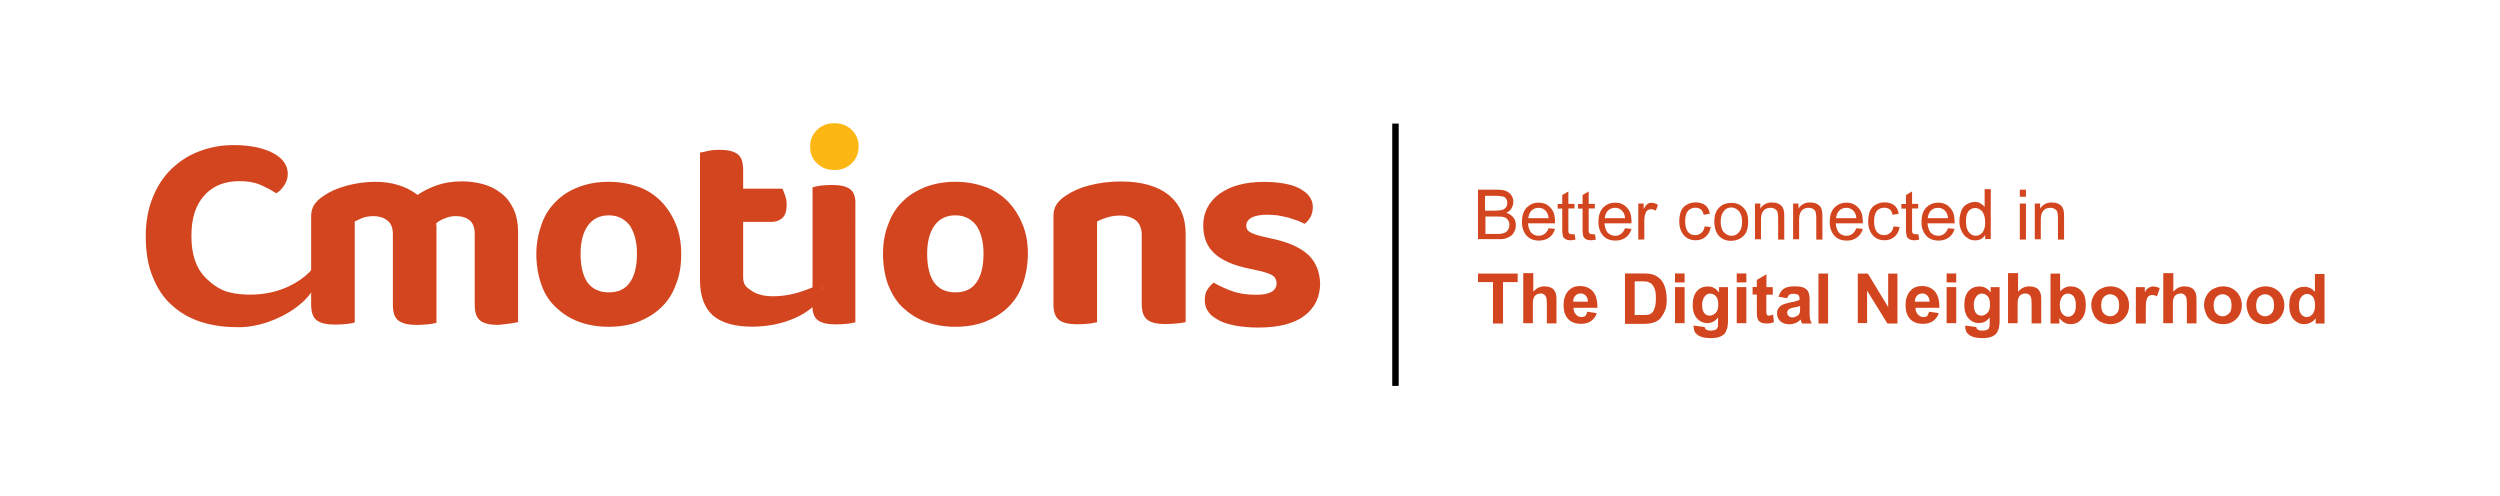 <?xml version="1.0" encoding="UTF-8"?>
<!-- Generator: Adobe Illustrator 28.0.0, SVG Export Plug-In . SVG Version: 6.00 Build 0)  -->
<svg xmlns="http://www.w3.org/2000/svg" xmlns:xlink="http://www.w3.org/1999/xlink" version="1.1" id="Layer_1" x="0px" y="0px" viewBox="0 0 2288.2 454.4" style="enable-background:new 0 0 2288.2 454.4;" xml:space="preserve">
<style type="text/css">
	.st0{fill:#D2451E;}
	.st1{fill:#FDB714;}
</style>
<rect x="1274.3" y="113.1" width="5.9" height="240.1"></rect>
<path class="st0" d="M1366.5,296.1v-37.9h-13.7v-7.8h36.3v7.8h-13.4v37.9H1366.5z"></path>
<path class="st0" d="M1403.4,250.3V267c2.9-3.3,6.2-4.9,10.1-4.9c2,0,3.9,0.3,5.6,1c1.6,0.6,2.9,1.6,3.6,2.9c1,1.3,1.3,2.6,1.6,3.9  c0.3,1.3,0.3,3.6,0.3,6.5v19.6h-8.8v-17.6c0-3.6-0.3-5.5-0.7-6.5s-1-1.6-1.6-2.3c-1-0.6-2-1-3.3-1s-2.6,0.3-3.9,1  c-1,0.6-2,1.6-2.6,3.3c-0.7,1.3-0.7,3.6-0.7,6.2v16.7h-8.8V250h9.2L1403.4,250.3L1403.4,250.3z"></path>
<path class="st0" d="M1452.7,285.3l8.8,1.3c-1,3.3-2.9,5.5-5.2,7.2s-5.6,2.6-9.2,2.6c-5.9,0-10.1-2-12.7-5.5  c-2.3-2.9-3.3-6.9-3.3-11.4c0-5.5,1.3-9.8,4.2-13.1s6.5-4.6,10.8-4.6c4.9,0,8.8,1.6,11.8,4.9c2.9,3.3,4.2,8.2,4.2,15h-21.9  c0,2.6,0.7,4.6,2.3,6.2s2.9,2.3,4.9,2.3c1.3,0,2.6-0.3,3.6-1C1451.8,288.2,1452.4,287.3,1452.7,285.3L1452.7,285.3z M1453.4,276.5  c0-2.6-0.7-4.6-2-5.9c-1.3-1.3-2.6-2-4.6-2s-3.6,0.6-4.9,2s-2,3.3-2,5.5h13.4L1453.4,276.5L1453.4,276.5z"></path>
<path class="st0" d="M1487,250.3h17c3.9,0,6.9,0.3,8.8,1c2.6,0.6,4.9,2.3,6.9,4.2s3.3,4.6,4.2,7.5s1.6,6.5,1.6,10.8  c0,3.9-0.3,6.9-1.3,9.8c-1.3,3.3-2.9,5.9-4.9,8.2c-1.6,1.6-3.9,2.9-6.5,3.6c-2,0.6-4.9,1-8.2,1h-17.3v-46.1L1487,250.3L1487,250.3z   M1496.2,257.9v30.4h6.9c2.6,0,4.6,0,5.6-0.3c1.6-0.3,2.6-1,3.6-2s1.6-2.3,2.3-4.6c0.7-2,1-4.9,1-8.5s-0.3-6.2-1-8.2  s-1.6-3.3-2.6-4.6c-1-1-2.6-1.6-4.2-2.3c-1.3-0.3-3.9-0.3-7.5-0.3h-3.9V257.9z"></path>
<path class="st0" d="M1533.1,258.5v-8.2h8.8v8.2H1533.1z M1533.1,296.1v-33.3h8.8v33h-8.8V296.1L1533.1,296.1z"></path>
<path class="st0" d="M1550.1,298l10.1,1.3c0.3,1.3,0.7,2,1.3,2.3c1,0.6,2.3,1,3.9,1c2.3,0,3.9-0.3,5.2-1c0.7-0.3,1.3-1.3,1.6-2.3  c0.3-0.6,0.3-2,0.3-3.9v-4.9c-2.6,3.6-5.9,5.2-9.8,5.2c-4.6,0-7.8-2-10.5-5.5c-2-2.9-2.9-6.5-2.9-11.1c0-5.5,1.3-9.8,3.9-12.7  s5.9-4.2,10.1-4.2s7.5,2,10.1,5.5v-4.9h8.2v29.7c0,3.9-0.3,6.9-1,8.8s-1.6,3.6-2.6,4.6c-1.3,1-2.6,2-4.6,2.6s-4.2,1-7.5,1  c-5.6,0-9.5-1-12.1-2.9s-3.6-4.2-3.6-7.2C1549.8,299,1550.1,298.7,1550.1,298L1550.1,298z M1557.9,278.8c0,3.6,0.7,6.2,2,7.8  s2.9,2.3,4.9,2.3c2.3,0,3.9-1,5.6-2.6s2.3-4.2,2.3-7.5c0-3.6-0.7-5.9-2-7.5c-1.3-1.6-3.3-2.6-5.2-2.6s-3.9,0.6-5.2,2.6  C1558.9,273.2,1557.9,275.5,1557.9,278.8L1557.9,278.8z"></path>
<path class="st0" d="M1589.6,258.5v-8.2h8.8v8.2H1589.6z M1589.6,296.1v-33.3h8.8v33h-8.8V296.1L1589.6,296.1z"></path>
<path class="st0" d="M1622.6,262.8v6.9h-5.9V283c0,2.6,0,4.2,0.3,4.6c0,0.3,0.3,0.6,0.7,1c0.3,0.3,1,0.3,1.6,0.3s2-0.3,3.6-1  l0.7,6.9c-2,1-4.2,1.3-6.9,1.3c-1.6,0-2.9-0.3-4.2-0.6c-1.3-0.6-2.3-1.3-2.9-2c-0.7-1-1-2-1.3-3.3c-0.3-1-0.3-2.9-0.3-6.2v-14.4  h-3.9v-6.9h3.9v-6.5l8.8-5.2v11.8H1622.6L1622.6,262.8z"></path>
<path class="st0" d="M1635.7,272.9l-7.8-1.3c1-3.3,2.3-5.5,4.6-7.2s5.6-2.3,9.8-2.3c3.9,0,6.9,0.3,8.8,1.3s3.3,2,3.9,3.6  c0.7,1.3,1.3,3.9,1.3,7.8V285c0,2.9,0,4.9,0.3,6.5c0.3,1.3,0.7,2.9,1.6,4.6h-8.8c-0.3-0.6-0.7-1.3-1-2.6c0-0.6-0.3-1-0.3-1  c-1.6,1.3-2.9,2.6-4.9,3.3c-1.6,0.6-3.6,1-5.6,1c-3.3,0-6.2-1-8.2-2.9c-2-2-2.9-4.2-2.9-6.9c0-2,0.3-3.6,1.3-4.9  c1-1.3,2.3-2.6,3.9-3.3s3.9-1.3,6.9-2c4.2-0.6,6.9-1.6,8.5-2.3v-1c0-1.6-0.3-2.9-1.3-3.6c-1-0.6-2.3-1-4.6-1c-1.6,0-2.6,0.3-3.6,1  S1636.4,271.6,1635.7,272.9L1635.7,272.9z M1647.5,280.1c-1,0.3-2.9,1-5.2,1.3s-3.9,1-4.9,1.6s-1.6,2-1.6,2.9c0,1.3,0.3,2.3,1.3,3.3  s2,1.3,3.6,1.3s2.9-0.6,4.6-1.6c1-0.6,1.6-1.6,2-2.9c0.3-0.6,0.3-2.3,0.3-4.2L1647.5,280.1L1647.5,280.1z"></path>
<path class="st0" d="M1664.4,296.1v-45.7h8.8v45.7H1664.4z"></path>
<path class="st0" d="M1700.4,296.1v-45.7h9.2l18.6,30.7v-30.7h8.5v45.7h-9.2l-18.6-30.1v29.7h-8.5V296.1z"></path>
<path class="st0" d="M1765.7,285.3l8.8,1.3c-1,3.3-2.9,5.5-5.2,7.2s-5.6,2.6-9.2,2.6c-5.9,0-10.1-2-12.7-5.5  c-2.3-2.9-3.3-6.9-3.3-11.4c0-5.5,1.3-9.8,4.2-13.1c2.9-3.3,6.5-4.6,10.8-4.6c4.9,0,8.8,1.6,11.8,4.9c2.9,3.3,4.2,8.2,4.2,15h-21.9  c0,2.6,0.7,4.6,2.3,6.2s2.9,2.3,4.9,2.3c1.3,0,2.6-0.3,3.6-1C1764.4,288.2,1765.1,287.3,1765.7,285.3L1765.7,285.3z M1766.1,276.5  c0-2.6-0.7-4.6-2-5.9c-1.3-1.3-2.6-2-4.6-2s-3.6,0.6-4.9,2s-2,3.3-2,5.5h13.4L1766.1,276.5L1766.1,276.5z"></path>
<path class="st0" d="M1781.7,258.5v-8.2h8.8v8.2H1781.7z M1781.7,296.1v-33.3h8.8v33h-8.8V296.1L1781.7,296.1z"></path>
<path class="st0" d="M1798.7,298l10.1,1.3c0.3,1.3,0.7,2,1.3,2.3c1,0.6,2.3,1,3.9,1c2.3,0,3.9-0.3,5.2-1c0.7-0.3,1.3-1.3,1.6-2.3  c0.3-0.6,0.3-2,0.3-3.9v-4.9c-2.6,3.6-5.9,5.2-9.8,5.2c-4.6,0-7.8-2-10.5-5.5c-2-2.9-2.9-6.5-2.9-11.1c0-5.5,1.3-9.8,3.9-12.7  s5.9-4.2,10.1-4.2s7.5,2,10.1,5.5v-4.9h8.2v29.7c0,3.9-0.3,6.9-1,8.8s-1.6,3.6-2.6,4.6c-1.3,1-2.6,2-4.6,2.6s-4.2,1-7.5,1  c-5.6,0-9.5-1-12.1-2.9s-3.6-4.2-3.6-7.2C1798.8,299,1798.8,298.7,1798.7,298L1798.7,298z M1806.6,278.8c0,3.6,0.7,6.2,2,7.8  c1.3,1.6,2.9,2.3,4.9,2.3c2.3,0,3.9-1,5.6-2.6s2.3-4.2,2.3-7.5c0-3.6-0.7-5.9-2-7.5c-1.3-1.6-3.3-2.6-5.2-2.6s-3.9,0.6-5.2,2.6  C1807.5,273.2,1806.6,275.5,1806.6,278.8L1806.6,278.8z"></path>
<path class="st0" d="M1847.1,250.3V267c2.9-3.3,6.2-4.9,10.1-4.9c2,0,3.9,0.3,5.6,1c1.6,0.6,2.9,1.6,3.6,2.9c1,1.3,1.3,2.6,1.6,3.9  c0.3,1.3,0.3,3.6,0.3,6.5v19.6h-8.8v-17.6c0-3.6-0.3-5.5-0.7-6.5s-1-1.6-1.6-2.3c-1-0.6-2-1-3.3-1s-2.6,0.3-3.9,1  c-1,0.6-2,1.6-2.6,3.3c-0.7,1.3-0.7,3.6-0.7,6.2v16.7h-8.8V250h9.2L1847.1,250.3L1847.1,250.3z"></path>
<path class="st0" d="M1876.8,296.1v-45.7h8.8v16.3c2.6-2.9,5.9-4.6,9.5-4.6c3.9,0,7.5,1.3,10.1,4.2c2.6,2.9,3.9,7.2,3.9,12.7  s-1.3,10.1-3.9,13.1s-5.9,4.6-9.8,4.6c-2,0-3.9-0.3-5.6-1.3c-2-1-3.3-2.3-4.9-4.2v4.9H1876.8L1876.8,296.1z M1885.3,278.8  c0,3.6,0.7,5.9,1.6,7.5c1.6,2.3,3.6,3.6,6.2,3.6c2,0,3.6-1,4.9-2.6s2-4.2,2-7.8c0-3.9-0.7-6.5-2-8.2c-1.3-1.6-3.3-2.6-5.2-2.6  s-3.9,0.6-5.2,2.6S1885.3,275.5,1885.3,278.8L1885.3,278.8z"></path>
<path class="st0" d="M1914.1,279.1c0-2.9,0.7-5.9,2.3-8.5c1.3-2.6,3.6-4.9,6.2-6.2s5.6-2.3,8.8-2.3c4.9,0,9.2,1.6,12.4,4.9  s4.9,7.5,4.9,12.4s-1.6,9.1-4.9,12.4c-3.3,3.3-7.2,4.9-12.1,4.9c-2.9,0-5.9-0.6-8.8-2c-2.6-1.3-4.9-3.3-6.2-5.9  S1914.1,282.7,1914.1,279.1L1914.1,279.1z M1923.2,279.4c0,3.3,0.7,5.9,2.3,7.5s3.6,2.6,5.9,2.6s4.2-1,5.9-2.6s2.3-4.2,2.3-7.5  s-0.7-5.9-2.3-7.5s-3.6-2.6-5.9-2.6s-4.2,1-5.9,2.6C1923.9,273.5,1923.2,276.2,1923.2,279.4z"></path>
<path class="st0" d="M1963.7,296.1h-8.8v-33.3h8.2v4.6c1.3-2.3,2.6-3.6,3.9-4.2c1-0.6,2.3-1,3.9-1c2,0,3.9,0.6,5.9,1.6l-2.6,7.5  c-1.6-1-2.9-1.3-4.2-1.3s-2.3,0.3-3.3,1c-1,0.6-1.6,2-2,3.6c-0.7,1.6-0.7,5.5-0.7,11.1v10.5L1963.7,296.1L1963.7,296.1z"></path>
<path class="st0" d="M1989.2,250.3V267c2.9-3.3,6.2-4.9,10.1-4.9c2,0,3.9,0.3,5.6,1c1.6,0.6,2.9,1.6,3.6,2.9c1,1.3,1.3,2.6,1.6,3.9  c0.3,1.3,0.3,3.6,0.3,6.5v19.6h-8.8v-17.6c0-3.6-0.3-5.5-0.7-6.5s-1-1.6-1.6-2.3c-1-0.6-2-1-3.3-1s-2.6,0.3-3.9,1  c-1,0.6-2,1.6-2.6,3.3c-0.7,1.3-0.7,3.6-0.7,6.2v16.7h-8.8V250h9.2L1989.2,250.3L1989.2,250.3z"></path>
<path class="st0" d="M2017.3,279.1c0-2.9,0.7-5.9,2.3-8.5c1.3-2.6,3.6-4.9,6.2-6.2s5.6-2.3,8.8-2.3c4.9,0,9.2,1.6,12.4,4.9  s4.9,7.5,4.9,12.4s-1.6,9.1-4.9,12.4c-3.3,3.3-7.2,4.9-12.1,4.9c-2.9,0-5.9-0.6-8.8-2c-2.6-1.3-4.9-3.3-6.2-5.9  S2017.3,282.7,2017.3,279.1L2017.3,279.1z M2026.1,279.4c0,3.3,0.7,5.9,2.3,7.5s3.6,2.6,5.9,2.6s4.2-1,5.9-2.6s2.3-4.2,2.3-7.5  s-0.7-5.9-2.3-7.5s-3.6-2.6-5.9-2.6s-4.2,1-5.9,2.6C2027.1,273.5,2026.1,276.2,2026.1,279.4z"></path>
<path class="st0" d="M2056.2,279.1c0-2.9,0.6-5.9,2.3-8.5c1.3-2.6,3.6-4.9,6.2-6.2s5.6-2.3,8.8-2.3c4.9,0,9.1,1.6,12.4,4.9  s4.9,7.5,4.9,12.4s-1.6,9.1-4.9,12.4c-3.3,3.3-7.2,4.9-12.1,4.9c-2.9,0-5.9-0.6-8.8-2c-2.6-1.3-4.9-3.3-6.2-5.9  C2057.5,286.3,2056.2,282.7,2056.2,279.1L2056.2,279.1z M2065,279.4c0,3.3,0.6,5.9,2.3,7.5s3.6,2.6,5.9,2.6s4.2-1,5.9-2.6  c1.6-1.6,2.3-4.2,2.3-7.5s-0.6-5.9-2.3-7.5c-1.6-1.6-3.6-2.6-5.9-2.6s-4.2,1-5.9,2.6C2066,273.5,2065,276.2,2065,279.4z"></path>
<path class="st0" d="M2127.7,296.1h-8.2v-4.9c-1.3,2-2.9,3.3-4.9,4.2s-3.6,1.3-5.6,1.3c-3.9,0-7.2-1.6-9.8-4.6s-3.9-7.2-3.9-12.7  s1.3-9.8,3.9-12.7c2.6-2.9,5.9-4.2,10.1-4.2c3.6,0,6.9,1.6,9.5,4.6v-16.3h8.8V296.1L2127.7,296.1z M2104.2,278.8  c0,3.6,0.3,6.2,1.3,7.8c1.3,2.3,3.3,3.6,5.9,3.6c2,0,3.6-1,5.2-2.6c1.3-1.6,2.3-4.2,2.3-7.8c0-3.9-0.6-6.5-2-8.2  c-1.3-1.6-3.3-2.6-5.2-2.6s-3.9,1-5.2,2.6S2104.2,275.5,2104.2,278.8z"></path>
<path class="st0" d="M1352.8,219.3v-45.7h17.3c3.6,0,6.2,0.3,8.5,1.3c2,1,3.9,2.3,4.9,4.2c1.3,2,1.6,3.9,1.6,5.9s-0.7,3.9-1.6,5.6  s-2.6,3.3-4.9,4.2c2.6,0.6,4.9,2.3,6.5,4.2s2.3,4.2,2.3,6.9c0,2.3-0.3,4.2-1.3,5.9c-1,2-2,3.3-3.3,4.2s-2.9,1.6-4.9,2.3  s-4.6,0.6-7.5,0.6h-17.6L1352.8,219.3L1352.8,219.3z M1359,192.8h9.8c2.6,0,4.6-0.3,5.9-0.6c1.6-0.3,2.6-1.3,3.6-2.3  c0.7-1,1.3-2.3,1.3-3.9s-0.3-2.9-1-3.9c-0.7-1.3-1.6-2-3.3-2.3c-1.3-0.3-3.6-0.6-6.9-0.6h-9.2v13.7L1359,192.8L1359,192.8z   M1359,214.1h11.4c2,0,3.3,0,4.2-0.3c1.3-0.3,2.6-0.6,3.6-1.3c1-0.6,1.6-1.3,2.3-2.6s1-2.3,1-3.9s-0.3-3.3-1.3-4.6  c-1-1.3-2-2.3-3.6-2.6c-1.6-0.6-3.9-0.6-6.5-0.6h-10.5v16L1359,214.1L1359,214.1z"></path>
<path class="st0" d="M1417.4,208.9l5.9,0.6c-1,3.3-2.6,5.9-5.2,7.8s-5.6,2.9-9.5,2.9c-4.9,0-8.8-1.6-11.4-4.6  c-2.6-2.9-4.2-7.2-4.2-12.4c0-5.6,1.3-9.8,4.2-13.1c2.9-2.9,6.5-4.6,11.1-4.6s8.2,1.6,10.8,4.6c2.9,2.9,4.2,7.2,4.2,12.7v1.6h-24.8  c0.3,3.6,1.3,6.5,2.9,8.5c2,2,4.2,2.9,6.9,2.9c2,0,3.9-0.6,5.2-1.6C1415.5,212.8,1416.5,211.1,1417.4,208.9L1417.4,208.9z   M1398.8,199.7h18.6c-0.3-2.9-1-4.9-2.3-6.2c-1.6-2.3-4.2-3.3-6.9-3.3s-4.9,1-6.5,2.6S1399.2,196.8,1398.8,199.7L1398.8,199.7z"></path>
<path class="st0" d="M1441.3,214.4l0.7,4.9c-1.6,0.3-2.9,0.6-4.2,0.6c-2,0-3.6-0.3-4.9-1c-1-0.6-2-1.6-2.3-2.6  c-0.3-1-0.7-3.3-0.7-6.5v-18.9h-4.2v-4.2h4.2v-8.2l5.6-3.3v11.4h5.6v4.2h-5.6v19.3c0,1.6,0,2.6,0.3,2.9s0.7,1,1,1  c0.3,0.3,1,0.3,2,0.3C1439.7,214.7,1440.3,214.4,1441.3,214.4L1441.3,214.4z"></path>
<path class="st0" d="M1459.9,214.4l0.7,4.9c-1.6,0.3-2.9,0.6-4.2,0.6c-2,0-3.6-0.3-4.9-1c-1-0.6-2-1.6-2.3-2.6  c-0.3-1-0.7-3.3-0.7-6.5v-18.9h-4.2v-4.2h4.2v-8.2l5.6-3.3v11.4h5.6v4.2h-5.6v19.3c0,1.6,0,2.6,0.3,2.9s0.7,1,1,1  c0.3,0.3,1,0.3,2,0.3C1458.3,214.7,1458.9,214.4,1459.9,214.4L1459.9,214.4z"></path>
<path class="st0" d="M1487.4,208.9l5.9,0.6c-1,3.3-2.6,5.9-5.2,7.8s-5.6,2.9-9.5,2.9c-4.9,0-8.8-1.6-11.4-4.6  c-2.6-2.9-4.2-7.2-4.2-12.4c0-5.6,1.3-9.8,4.2-13.1c2.9-2.9,6.5-4.6,11.1-4.6s8.2,1.6,10.8,4.6c2.9,2.9,4.2,7.2,4.2,12.7v1.6h-24.8  c0.3,3.6,1.3,6.5,2.9,8.5c2,2,4.2,2.9,6.9,2.9c2,0,3.9-0.6,5.2-1.6C1485.4,212.8,1486.4,211.1,1487.4,208.9L1487.4,208.9z   M1468.8,199.7h18.6c-0.3-2.9-1-4.9-2.3-6.2c-1.6-2.3-4.2-3.3-6.9-3.3s-4.9,1-6.5,2.6S1469.1,196.8,1468.8,199.7L1468.8,199.7z"></path>
<path class="st0" d="M1499.5,219.3v-33h4.9v4.9c1.3-2.3,2.6-3.9,3.6-4.6s2.3-1,3.6-1c2,0,3.9,0.6,5.9,2l-2,5.2  c-1.3-0.6-2.6-1.3-4.2-1.3c-1.3,0-2.3,0.3-3.3,1s-1.6,1.6-2,2.9c-0.7,2-1,4.2-1,6.5v17.3L1499.5,219.3L1499.5,219.3z"></path>
<path class="st0" d="M1560.2,207.2l5.6,0.6c-0.7,3.9-2.3,6.9-4.6,8.8c-2.6,2.3-5.6,3.3-9.2,3.3c-4.6,0-8.2-1.6-10.8-4.6  s-4.2-7.2-4.2-12.7c0-3.6,0.7-6.9,1.6-9.5c1.3-2.6,2.9-4.6,5.6-5.9c2.3-1.3,4.9-2,7.8-2c3.6,0,6.5,1,8.8,2.6c2.3,2,3.6,4.2,4.2,7.8  l-5.6,1c-0.7-2.3-1.3-3.9-2.6-4.9c-1.3-1-2.9-1.6-4.9-1.6c-2.9,0-5.2,1-6.9,2.9s-2.6,5.2-2.6,9.5c0,4.6,1,7.8,2.6,9.8  s3.9,2.9,6.5,2.9c2.3,0,3.9-0.6,5.6-2S1559.9,210.1,1560.2,207.2L1560.2,207.2z"></path>
<path class="st0" d="M1569.1,203c0-6.2,1.6-10.8,5.2-13.7c2.9-2.6,6.2-3.6,10.5-3.6c4.6,0,8.2,1.6,11.1,4.6s4.2,7.2,4.2,12.4  c0,4.2-0.7,7.5-2,10.1c-1.3,2.6-3.3,4.2-5.6,5.6c-2.3,1.3-5.2,2-8.2,2c-4.6,0-8.5-1.6-11.1-4.6  C1570.7,212.8,1569.1,208.5,1569.1,203L1569.1,203z M1574.9,203c0,4.2,1,7.5,2.9,9.5s4.2,3.3,6.9,3.3c2.9,0,5.2-1,6.9-3.3  c2-2,2.9-5.2,2.9-9.8c0-4.2-1-7.2-2.9-9.5c-2-2-4.2-3.3-6.9-3.3c-2.9,0-5.2,1-6.9,3.3C1575.9,195.4,1574.9,198.7,1574.9,203z"></path>
<path class="st0" d="M1606.3,219.3v-33h4.9v4.6c2.3-3.6,5.9-5.6,10.5-5.6c2,0,3.9,0.3,5.6,1s2.9,1.6,3.9,2.9s1.3,2.6,1.6,4.2  c0.3,1,0.3,2.9,0.3,5.6v20.3h-5.6V199c0-2.3-0.3-3.9-0.7-5.2s-1.3-2-2.3-2.6s-2.3-1-3.9-1c-2.3,0-4.6,0.6-6.2,2.3  c-1.6,1.6-2.6,4.2-2.6,8.5v18h-5.6L1606.3,219.3L1606.3,219.3z"></path>
<path class="st0" d="M1641.2,219.3v-33h4.9v4.6c2.3-3.6,5.9-5.6,10.5-5.6c2,0,3.9,0.3,5.6,1s2.9,1.6,3.9,2.9s1.3,2.6,1.6,4.2  c0.3,1,0.3,2.9,0.3,5.6v20.3h-5.6V199c0-2.3-0.3-3.9-0.7-5.2s-1.3-2-2.3-2.6s-2.3-1-3.9-1c-2.3,0-4.6,0.6-6.2,2.3s-2.6,4.2-2.6,8.5  v18h-5.6L1641.2,219.3L1641.2,219.3z"></path>
<path class="st0" d="M1699.1,208.9l5.9,0.6c-1,3.3-2.6,5.9-5.2,7.8c-2.6,2-5.6,2.9-9.5,2.9c-4.9,0-8.8-1.6-11.4-4.6  c-2.6-2.9-4.2-7.2-4.2-12.4c0-5.6,1.3-9.8,4.2-13.1c2.9-2.9,6.5-4.6,11.1-4.6s8.2,1.6,10.8,4.6c2.9,2.9,4.2,7.2,4.2,12.7v1.6h-24.8  c0.3,3.6,1.3,6.5,2.9,8.5c2,2,4.2,2.9,6.9,2.9c2,0,3.9-0.6,5.2-1.6C1697.1,212.8,1698.1,211.1,1699.1,208.9L1699.1,208.9z   M1680.5,199.7h18.6c-0.3-2.9-1-4.9-2.3-6.2c-1.6-2.3-4.2-3.3-6.9-3.3s-4.9,1-6.5,2.6S1680.8,196.8,1680.5,199.7L1680.5,199.7z"></path>
<path class="st0" d="M1733.1,207.2l5.6,0.6c-0.7,3.9-2.3,6.9-4.6,8.8c-2.6,2.3-5.6,3.3-9.2,3.3c-4.6,0-8.2-1.6-10.8-4.6  s-4.2-7.2-4.2-12.7c0-3.6,0.7-6.9,1.6-9.5c1.3-2.6,2.9-4.6,5.6-5.9c2.3-1.3,4.9-2,7.8-2c3.6,0,6.5,1,8.8,2.6c2.3,2,3.6,4.2,4.2,7.8  l-5.6,1c-0.7-2.3-1.3-3.9-2.6-4.9c-1.3-1-2.9-1.6-4.9-1.6c-2.9,0-5.2,1-6.9,2.9s-2.6,5.2-2.6,9.5c0,4.6,1,7.8,2.6,9.8  s3.9,2.9,6.5,2.9c2.3,0,3.9-0.6,5.6-2S1732.7,210.1,1733.1,207.2L1733.1,207.2z"></path>
<path class="st0" d="M1755.9,214.4l0.7,4.9c-1.6,0.3-2.9,0.6-4.2,0.6c-2,0-3.6-0.3-4.9-1c-1-0.6-2-1.6-2.3-2.6  c-0.3-1-0.7-3.3-0.7-6.5v-18.9h-4.2v-4.2h4.2v-8.2l5.6-3.3v11.4h5.6v4.2h-5.6v19.3c0,1.6,0,2.6,0.3,2.9s0.7,1,1,1  c0.3,0.3,1,0.3,2,0.3C1754,214.7,1754.9,214.4,1755.9,214.4L1755.9,214.4z"></path>
<path class="st0" d="M1783.1,208.9l5.9,0.6c-1,3.3-2.6,5.9-5.2,7.8s-5.6,2.9-9.5,2.9c-4.9,0-8.8-1.6-11.4-4.6  c-2.6-2.9-4.2-7.2-4.2-12.4c0-5.6,1.3-9.8,4.2-13.1c2.9-2.9,6.5-4.6,11.1-4.6s8.2,1.6,10.8,4.6c2.9,2.9,4.2,7.2,4.2,12.7v1.6h-24.8  c0.3,3.6,1.3,6.5,2.9,8.5c2,2,4.2,2.9,6.9,2.9c2,0,3.9-0.6,5.2-1.6C1781.1,212.8,1782.1,211.1,1783.1,208.9L1783.1,208.9z   M1764.4,199.7h18.6c-0.3-2.9-1-4.9-2.3-6.2c-1.6-2.3-4.2-3.3-6.9-3.3s-4.9,1-6.5,2.6S1764.8,196.8,1764.4,199.7L1764.4,199.7z"></path>
<path class="st0" d="M1817,219.3v-4.2c-2,3.3-5.2,4.9-9.2,4.9c-2.6,0-5.2-0.6-7.2-2.3c-2.3-1.3-3.9-3.6-5.2-6.2  c-1.3-2.6-2-5.6-2-9.1c0-3.3,0.7-6.2,1.6-9.1c1-2.6,2.6-4.9,4.9-6.2s4.6-2.3,7.5-2.3c2,0,3.9,0.3,5.2,1.3c1.6,1,2.9,2,3.9,3.3v-16.3  h5.6v45.7h-5.2L1817,219.3L1817,219.3z M1799.4,203c0,4.2,1,7.5,2.6,9.5s3.9,3.3,6.2,3.3c2.6,0,4.6-1,6.2-2.9s2.6-5.2,2.6-9.1  c0-4.6-1-7.8-2.6-10.1c-1.6-2-3.9-3.3-6.5-3.3s-4.6,1-6.2,2.9S1799.4,198.4,1799.4,203L1799.4,203z"></path>
<path class="st0" d="M1848.7,180.1v-6.5h5.6v6.5H1848.7z M1848.7,219.3v-33h5.6v33H1848.7z"></path>
<path class="st0" d="M1862.4,219.3v-33h4.9v4.6c2.3-3.6,5.9-5.6,10.5-5.6c2,0,3.9,0.3,5.6,1s2.9,1.6,3.9,2.9s1.3,2.6,1.6,4.2  c0.3,1,0.3,2.9,0.3,5.6v20.3h-5.6V199c0-2.3-0.3-3.9-0.7-5.2s-1.3-2-2.3-2.6s-2.3-1-3.9-1c-2.3,0-4.6,0.6-6.2,2.3s-2.6,4.2-2.6,8.5  v18h-5.6L1862.4,219.3L1862.4,219.3z"></path>
<path class="st0" d="M1085.2,294.8v-80.7c0-15.4-5.2-27.1-15.4-35.6c-10.5-8.2-24.8-12.4-43.8-12.4c-10.5,0-20.3,1.3-29.1,3.6  c-8.8,2.3-16,5.6-21.6,9.5c-3.6,2.3-6.2,4.9-8.2,7.8c-2,2.9-2.9,6.5-2.9,10.8v80.4c0,7.2,1.6,12.1,5.2,14.7c3.3,2.6,9.2,3.9,17,3.9  c3.9,0,7.2-0.3,10.5-0.6c3.3-0.3,5.5-1,7.2-1.3v-92.1c2.9-1.6,6.2-2.9,9.5-3.9c3.6-1,7.2-1.6,11.4-1.6c6.2,0,10.8,1.6,14.4,4.2  c3.6,2.9,5.6,7.5,5.6,13.4v63.1c0,7.2,1.6,12.1,5.2,14.7c3.3,2.6,8.8,3.9,16.7,3.9c3.9,0,7.2-0.3,10.5-0.6  C1080.6,295.7,1083.2,295.4,1085.2,294.8"></path>
<path class="st0" d="M900.2,232.4c0,11.4-2.3,20.3-6.5,26.1c-4.2,6.2-10.8,9.1-19.3,9.1s-14.7-2.9-19.3-8.8  c-4.2-5.9-6.5-14.7-6.5-26.5c0-11.1,2.3-19.9,6.9-26.1s10.8-9.1,19-9.1s14.4,3.3,19,9.1C898,212.8,900.2,221.3,900.2,232.4   M940.8,232.4c0-10.1-1.6-19.3-4.9-27.1c-3.3-8.2-7.8-15-13.4-20.9c-5.9-5.9-12.7-10.5-20.9-13.4c-8.2-2.9-17-4.6-27.1-4.6  s-19,1.6-27.1,4.6c-8.2,3.3-15.4,7.5-20.9,13.1c-5.9,5.6-10.5,12.7-13.4,20.9c-3.3,8.2-4.9,17.3-4.9,27.4s1.6,19.6,4.6,28.1  c3.3,8.2,7.5,15.4,13.4,20.9c5.9,5.5,12.7,10.1,20.9,13.1s17.3,4.6,27.4,4.6s19.3-1.6,27.1-4.6c8.2-3.3,15-7.5,20.9-13.1  s10.5-12.7,13.4-20.9C939.1,252,940.7,242.5,940.8,232.4"></path>
<path class="st0" d="M583,232.4c0,11.4-2.3,20.3-6.5,26.1c-4.2,6.2-10.8,9.1-19.3,9.1s-14.7-2.9-19.3-8.8  c-4.2-5.9-6.5-14.7-6.5-26.5c0-11.1,2.3-19.9,6.9-26.1s10.8-9.1,19-9.1s14.4,3.3,19,9.1C580.7,212.8,583,221.3,583,232.4   M623.5,232.4c0-10.1-1.6-19.3-4.9-27.1c-3.3-8.2-7.8-15-13.4-20.9c-5.9-5.9-12.7-10.5-20.9-13.4s-17-4.6-27.1-4.6s-19,1.6-27.1,4.6  s-15.4,7.5-20.9,13.1c-5.9,5.6-10.5,12.7-13.4,20.9s-4.9,17.3-4.9,27.4s1.6,19.6,4.6,28.1c2.9,8.5,7.5,15.4,13.4,20.9  c5.9,5.5,12.7,10.1,20.9,13.1s17.3,4.6,27.4,4.6s19.3-1.6,27.1-4.6c8.2-3.3,15-7.5,20.9-13.1s10.5-12.7,13.4-20.9  C622.2,252,623.5,242.5,623.5,232.4"></path>
<path class="st0" d="M466.7,296.1c3.3-0.3,5.5-1,7.5-1.3v-81.7c0-8.5-1.3-15.7-4.2-21.9c-2.9-5.9-6.5-10.8-11.4-14.4  c-4.6-3.6-10.1-6.5-16.3-8.2s-12.7-2.6-19.3-2.6c-9.1,0-16.7,1.3-23.2,3.6c-6.5,2.3-12.4,5.2-17.6,8.8c-5.5-4.2-11.4-7.2-18-9.1  c-6.5-2-13.4-2.9-20.6-2.9c-9.1,0-18,1.3-26.5,3.6c-8.5,2.3-15.7,5.6-21.2,9.5c-3.6,2.3-6.2,4.9-8.2,7.8c-2,2.9-2.9,6.5-2.9,10.8  v80.4c0,7.2,1.6,12.1,5.2,14.7c3.3,2.6,9.1,3.9,17,3.9c3.9,0,7.2-0.3,10.5-0.6c3.3-0.3,5.5-1,7.2-1.3v-92.5c2-1,4.2-2,7.2-3.3  c2.9-1,6.2-1.6,9.8-1.6c4.9,0,9.5,1.3,12.7,3.9c3.6,2.6,5.2,6.9,5.2,12.7v64.4c0,7.2,1.6,12.1,5.2,14.7c3.6,2.6,8.8,3.9,16.7,3.9  c3.9,0,7.2-0.3,10.5-0.6s5.5-1,7.5-1.3v-88.5c0-1-0.3-1.6-0.3-2.6c2.3-2,5.2-3.6,8.2-4.6c2.9-1.3,6.2-2,9.8-2  c5.5,0,9.5,1.3,12.7,3.9s4.6,6.9,4.6,12.7v64.4c0,7.2,1.6,12.1,5.2,14.7c3.3,2.6,8.8,3.9,16.7,3.9  C460.5,296.7,463.7,296.7,466.7,296.1"></path>
<path class="st0" d="M1197.6,233.4c-6.9-6.5-18-11.8-33.7-15l-9.8-2.3c-4.9-1.3-8.5-2.6-10.5-3.9c-2-1.3-2.9-3.3-2.9-5.6  c0-3.3,1.6-5.6,4.9-7.5c3.3-1.6,8.2-2.6,14.1-2.6c2.9,0,6.2,0.3,9.5,0.6c3.3,0.6,6.9,1.3,9.8,2c3.3,1,5.9,2,8.8,2.9  c2.6,1,4.6,2,6.2,2.9c2.3-1.6,4.2-3.9,5.6-6.5c1.3-2.6,2-5.6,2-9.1c0-3.9-1.3-7.2-3.6-10.1c-2.3-2.9-5.6-5.2-9.5-7.2  s-8.8-3.3-14.4-4.2c-5.6-1-11.4-1.3-17.6-1.3c-16.7,0-30.1,3.6-40.2,10.8c-9.8,7.2-15,17-15,29.1c0,11.1,3.6,19.6,10.5,25.8  c6.9,6.2,17.3,10.8,31.7,13.7l10.5,2.3c5.2,1.3,8.8,2.6,11.1,4.2c2.3,1.6,3.3,3.9,3.3,6.9c0,6.9-6.2,10.5-18.3,10.5  c-8.5,0-16-1-22.2-3.3c-6.5-2.3-12.1-4.9-17-7.8c-2.3,1.6-4.2,3.9-5.9,6.5s-2.3,5.9-2.3,9.8c0,4.2,1.3,7.8,3.6,10.8  c2.3,3.3,5.9,5.5,10.1,7.8c4.2,2,9.5,3.6,15.4,4.6c5.9,1,12.7,1.6,19.9,1.6c18.6,0,32.7-3.6,42.2-10.8c9.5-7.2,14.4-17,14.4-30.1  C1207.7,248.4,1204.4,239.9,1197.6,233.4"></path>
<path class="st0" d="M778.1,173.2c-3.3-2.6-8.8-3.9-16.7-3.9c-3.9,0-7.2,0.3-10.5,0.6c-3.3,0.6-5.5,1-7.2,1.6v91.5  c-0.3,0-0.3,0.3-0.7,0.3c-6.9,2.9-17,6.5-28.1,7.5c-20.6,2-26.8-4.6-30.1-6.9c-3.3-2.3-4.6-5.5-4.6-10.5v-50.3h26.1  c3.9,0,7.2-1.3,9.8-3.6s3.9-6.5,3.9-11.8c0-2.9-0.3-5.6-1.3-8.5c-1-2.6-1.6-4.9-2.6-6.5h-35.9v-17c0-7.2-1.6-12.1-5.2-14.7  s-8.8-3.9-16.7-3.9c-3.6,0-6.9,0.3-10.1,1s-5.5,1.3-7.5,1.6v116.6c0,15,4.2,25.8,12.1,32.7c7.2,5.9,17.3,9.1,29.7,9.8  c7.8,0.6,16.3,0,25.5-1.6c14.7-2.9,27.4-8.8,35.6-16c0.3,5.9,2,9.8,4.9,11.8c3.3,2.6,8.8,3.9,16.7,3.9c3.9,0,7.2-0.3,10.5-0.6  s5.5-1,7.2-1.3V187.9C783.3,180.8,781.7,175.9,778.1,173.2L778.1,173.2z M751.9,257.5L751.9,257.5z M751.6,257.8l-0.7,0.6  L751.6,257.8z M753.2,265.7c0-1.3,0-2.6-0.3-3.9v-0.6l-0.7-2.6c0-0.3-0.3-1-0.3-1.3c0.3,1,0.7,3.3,1,4.2  C753.2,263.1,753.5,264.4,753.2,265.7L753.2,265.7z M752.2,270.6L752.2,270.6z M752.6,269.3L752.6,269.3z M752.9,268.3v-0.6V268.3z   M753.2,267v-1V267z"></path>
<path class="st0" d="M288.6,249.4c-0.3-1-1.3-3.3-2-4.2c-6.9,9.1-21.9,19.3-40.8,22.9c-10.5,2-20.9,2-30.1,0.6l0,0  c-0.6,0-1,0-1.6-0.3c-2.3-0.3-4.6-1-6.9-1.6c-7.8-2.6-14.4-7.8-19.6-13.1c-8.2-8.5-12.4-20.9-12.4-37.6s3.9-28.4,11.8-37.2  c7.8-8.8,18.6-13.1,32.3-13.1c7.2,0,13.4,1,18.9,3.3c5.2,2.3,10.1,4.9,14.7,7.8c2.9-1.6,5.2-4.2,7.2-7.2s3.3-6.5,3.3-10.5  c0-7.5-4.2-14.1-13.1-18.9s-20.9-7.5-36.6-7.5c-11.1,0-21.6,2-31,5.6c-9.8,3.6-18.3,9.1-25.5,16c-7.2,6.9-13.1,15.7-17.3,26.1  s-6.5,22.2-6.5,35.9s2,26.8,6.5,37.3c4.2,10.5,10.1,19.3,17.6,25.8c7.5,6.9,16.3,11.8,26.1,15s20.6,4.9,32,4.9l0,0  c10.1,0.6,22.9-1.6,35.6-6.9C277.2,281.7,293.9,262.4,288.6,249.4"></path>
<path class="st1" d="M747.7,149.4c4.2,4.2,9.5,6.2,16,6.2s11.8-2,16-6.2s6.2-9.5,6.2-15.4s-2-10.8-6.2-15s-9.5-6.2-16-6.2  s-11.8,2-16,6.2s-6.2,9.1-6.2,15C741.5,140.2,743.4,145.5,747.7,149.4"></path>
</svg>
